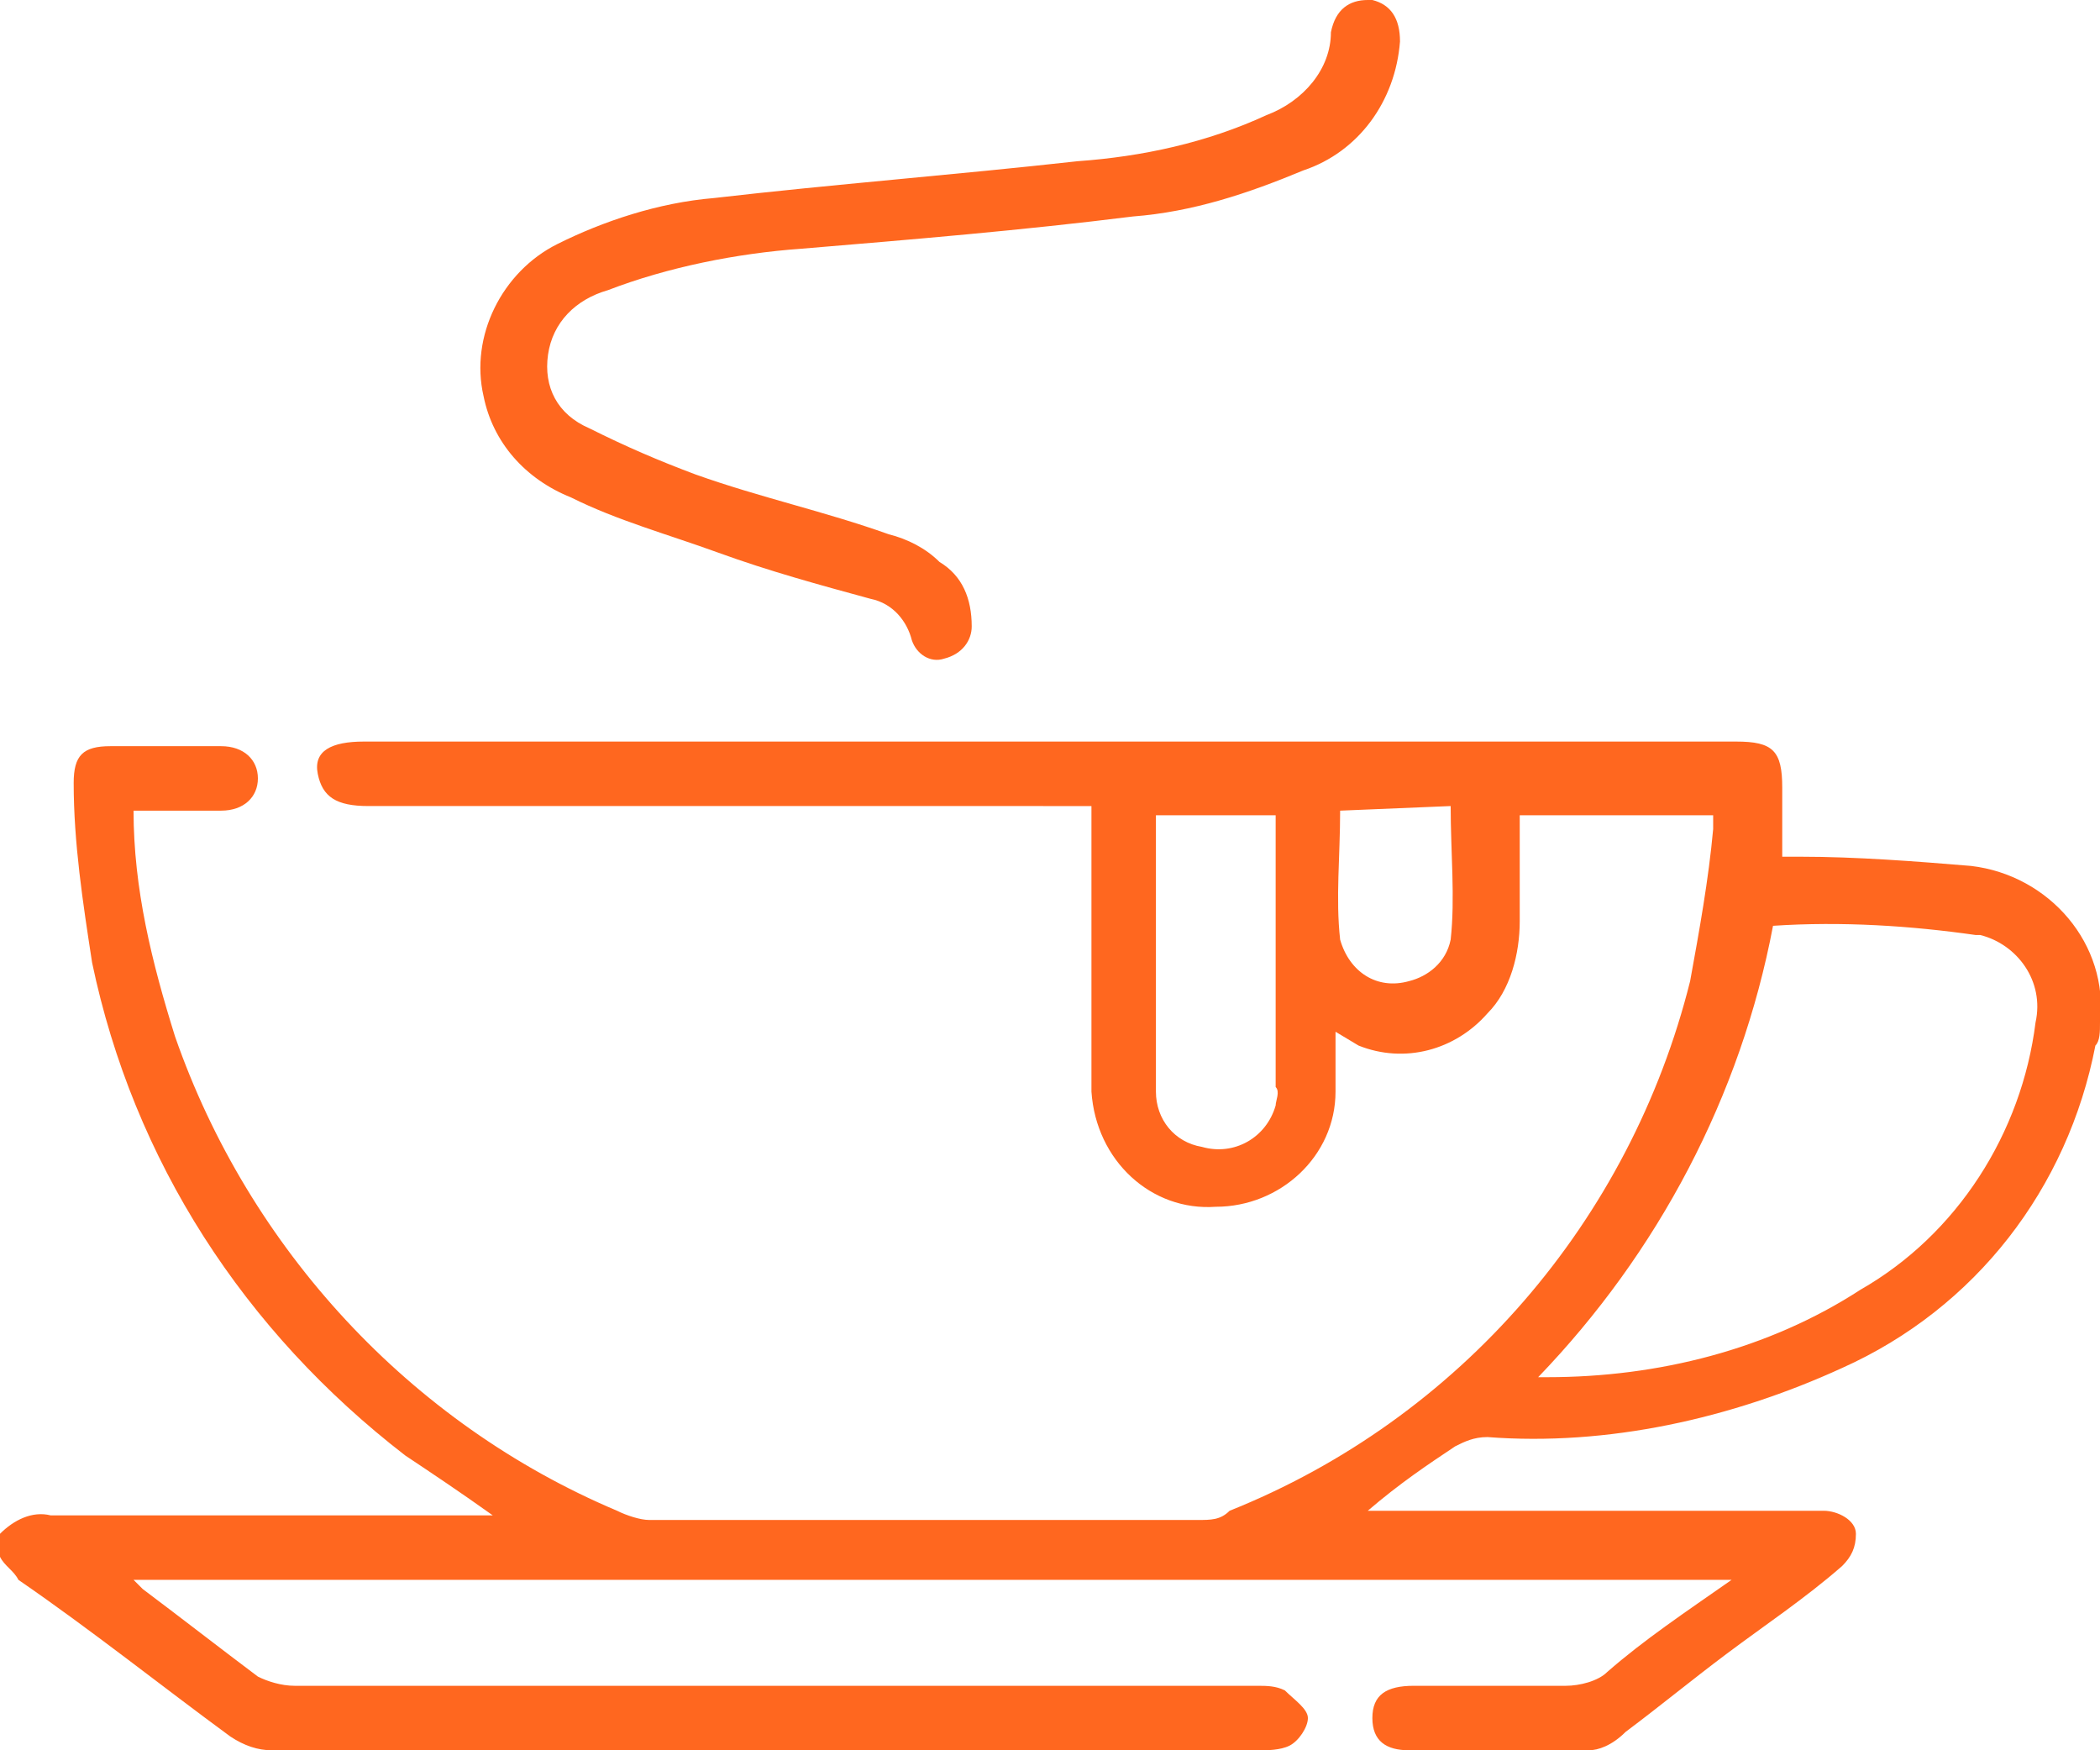 <?xml version="1.0" encoding="UTF-8"?> <!-- Generator: Adobe Illustrator 25.0.0, SVG Export Plug-In . SVG Version: 6.00 Build 0) --> <svg xmlns="http://www.w3.org/2000/svg" xmlns:xlink="http://www.w3.org/1999/xlink" id="Слой_1" x="0px" y="0px" viewBox="0 0 45.6 38" style="enable-background:new 0 0 45.6 38;" xml:space="preserve"> <style type="text/css"> .st0{fill:#FF671F;} </style> <g id="Слой_2_1_"> <g id="Слой_1-2"> <path class="st0" d="M0,33.3c0.3-0.3,0.7-0.5,1.1-0.4c3,0,6,0,9,0h0.6c-0.7-0.5-1.3-0.9-1.9-1.3C5.3,28.9,2.9,25.2,2,20.9 c-0.2-1.3-0.4-2.6-0.4-3.9c0-0.6,0.2-0.8,0.8-0.8c0.8,0,1.6,0,2.4,0c0.5,0,0.8,0.3,0.8,0.7s-0.3,0.7-0.8,0.7s-1.2,0-1.9,0 c0,1.7,0.4,3.3,0.9,4.9c1.6,4.6,5.1,8.4,9.6,10.3c0.2,0.1,0.5,0.2,0.7,0.2h11.9c0.3,0,0.5,0,0.7-0.2c5-2,8.7-6.3,10-11.5 c0.2-1.1,0.4-2.2,0.5-3.3c0-0.1,0-0.2,0-0.3H33c0,0.8,0,1.5,0,2.3c0,0.7-0.2,1.5-0.7,2c-0.7,0.8-1.8,1.1-2.8,0.7L29,22.4 c0,0.5,0,0.9,0,1.3c0,1.4-1.2,2.5-2.6,2.5c-1.4,0.1-2.6-1-2.7-2.5c0,0,0,0,0,0c0-1.9,0-3.8,0-5.6v-0.6H8c-0.7,0-1-0.2-1.1-0.7 s0.3-0.7,1-0.7h29.8c0.8,0,1,0.2,1,1v1.5h0.4c1.2,0,2.5,0.1,3.7,0.2c1.7,0.2,3,1.7,2.8,3.4c0,0.2,0,0.4-0.1,0.5 c-0.6,3.1-2.6,5.7-5.5,7c-2.4,1.1-5.1,1.7-7.7,1.5c-0.3,0-0.5,0.1-0.7,0.2c-0.6,0.4-1.2,0.8-1.9,1.4h9.9c0.3,0,0.7,0.2,0.7,0.5 c0,0.3-0.1,0.5-0.3,0.7c-0.8,0.7-1.7,1.3-2.5,1.9s-1.4,1.1-2.2,1.7C35,37.9,34.7,38,34.5,38c-1.3,0-2.6,0-3.9,0 c-0.5,0-0.8-0.2-0.8-0.7s0.3-0.7,0.9-0.7h3.3c0.3,0,0.7-0.1,0.9-0.3c0.8-0.7,1.7-1.3,2.7-2H2.9c0.1,0.1,0.1,0.1,0.2,0.2 c0.8,0.6,1.7,1.3,2.5,1.9c0.2,0.1,0.5,0.2,0.8,0.2h20.9c0.2,0,0.4,0,0.6,0.1c0.2,0.2,0.5,0.4,0.5,0.6s-0.2,0.5-0.4,0.6 S27.5,38,27.4,38c-7.1,0-14.3,0-21.5,0c-0.3,0-0.6-0.1-0.9-0.3c-1.5-1.1-3-2.3-4.6-3.4C0.3,34.1,0.1,34,0,33.8V33.3z M33.4,29.9 c0.1,0,0.1,0,0.2,0c2.4,0,4.8-0.6,6.8-1.9c2.1-1.2,3.5-3.4,3.8-5.8c0.2-0.9-0.4-1.7-1.2-1.9c0,0-0.1,0-0.1,0 c-1.4-0.2-2.9-0.3-4.4-0.2C37.8,23.8,36,27.2,33.4,29.9z M25.1,17.6c0,2,0,4.1,0,6.1c0,0.6,0.4,1.1,1,1.2c0.7,0.2,1.4-0.2,1.6-0.9 c0-0.1,0.1-0.3,0-0.4c0-1.9,0-3.8,0-5.7c0-0.1,0-0.1,0-0.2H25.1z M29.1,17.6c0,1-0.1,1.9,0,2.8c0.2,0.7,0.8,1.1,1.5,0.9 c0.4-0.1,0.8-0.4,0.9-0.9c0.1-0.9,0-1.9,0-2.9L29.1,17.6z"></path> <path class="st0" d="M30.4,0.9c-0.1,1.3-0.9,2.4-2.1,2.8c-1.2,0.5-2.4,0.9-3.7,1c-2.4,0.3-4.8,0.5-7.2,0.7 c-1.4,0.1-2.9,0.4-4.2,0.9C12.5,6.5,12,7,11.9,7.7c-0.1,0.7,0.2,1.3,0.9,1.6c0.8,0.4,1.5,0.7,2.3,1c1.4,0.5,2.8,0.8,4.2,1.3 c0.4,0.1,0.8,0.3,1.1,0.6c0.5,0.3,0.7,0.8,0.7,1.4c0,0.3-0.2,0.6-0.6,0.7c-0.3,0.1-0.6-0.1-0.7-0.4c-0.1-0.4-0.4-0.8-0.9-0.9 c-1.1-0.3-2.2-0.6-3.3-1s-2.2-0.7-3.2-1.2c-1-0.4-1.7-1.2-1.9-2.2c-0.3-1.3,0.4-2.7,1.6-3.3c1-0.5,2.2-0.9,3.4-1 c2.6-0.3,5.2-0.5,7.9-0.8c1.4-0.1,2.8-0.4,4.1-1c0.8-0.3,1.4-1,1.4-1.8C29,0.2,29.3,0,29.7,0c0,0,0.1,0,0.1,0 C30.2,0.1,30.4,0.4,30.4,0.9z"></path> </g> </g> </svg> 